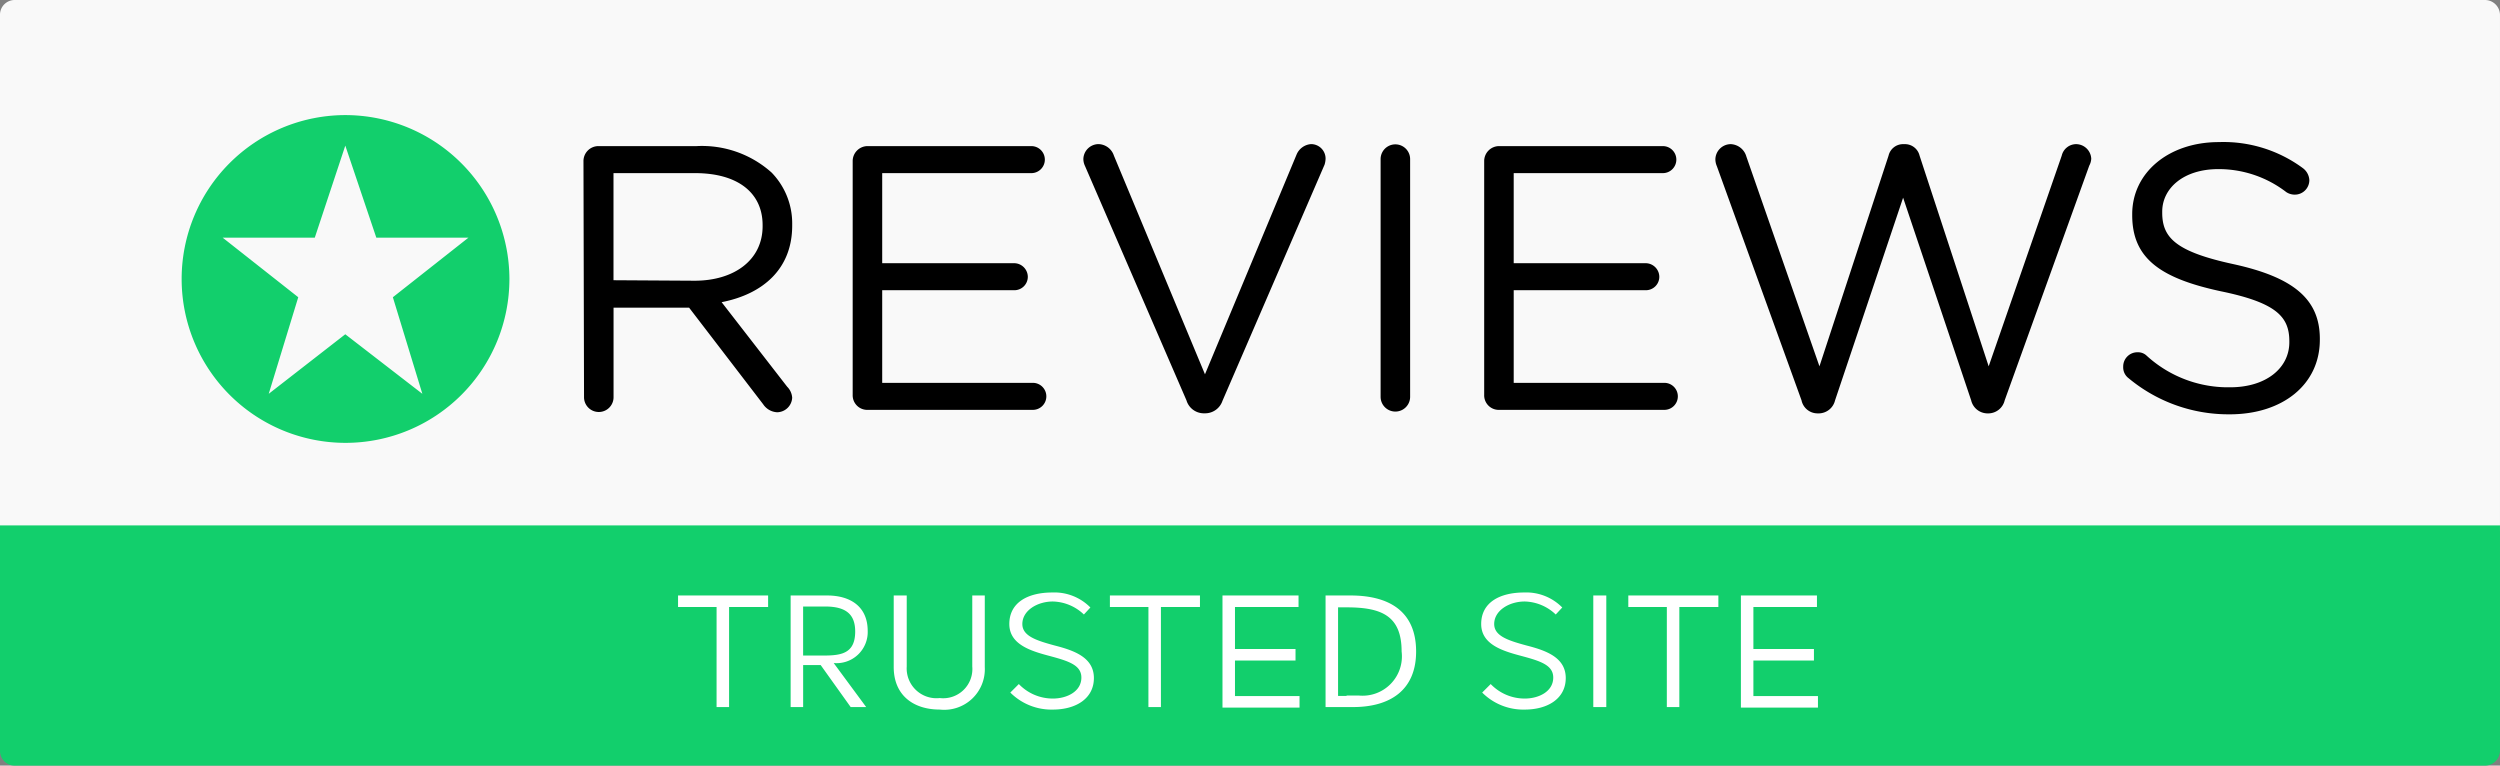 <svg xmlns="http://www.w3.org/2000/svg" width="170.043" height="52.076"><rect width="100%" height="100%" fill="#808080" stroke="none"/><path fill="#f9f9f9" d="M0 36.044V1.021A1 1 0 0 1 1.021 0h168a1.024 1.024 0 0 1 1.021 1.021v35.057H0z"/><path fill="#12cf6c" d="M23.485 7.828a11.147 11.147 0 1 0 11.164 11.13 11.17 11.17 0 0 0-11.164-11.13m5.242 18.958-5.242-4.05-5.207 4.05 2.008-6.569-5.139-4.05h6.263l2.076-6.263 2.11 6.263h6.263l-5.138 4.05z"/><path d="M39.686 10.959a1.018 1.018 0 0 1 .987-1.021h6.705a7.088 7.088 0 0 1 5.105 1.8 4.961 4.961 0 0 1 1.4 3.54v.068c0 2.961-2.008 4.663-4.8 5.207l4.459 5.752a1.163 1.163 0 0 1 .34.749 1.041 1.041 0 0 1-1.021.987 1.212 1.212 0 0 1-.953-.545l-5.037-6.569h-5.139v6.092a1.004 1.004 0 1 1-2.008 0zm7.556 8.135c2.689 0 4.629-1.4 4.629-3.71v-.068c0-2.212-1.7-3.54-4.595-3.54h-5.548v7.284zm10.755 7.76V10.959a1.018 1.018 0 0 1 .987-1.021h11.164a.919.919 0 0 1 0 1.838H60.005v6.126h8.985a.937.937 0 0 1 .919.919.915.915 0 0 1-.919.919h-8.985v6.3H70.25a.919.919 0 1 1 0 1.838h-11.3a.99.99 0 0 1-.953-1.021zm22.702.374-6.911-15.962a1.087 1.087 0 0 1-.1-.477 1.041 1.041 0 0 1 1.021-.987 1.135 1.135 0 0 1 1.055.783l6.195 14.874 6.229-14.942a1.156 1.156 0 0 1 .987-.715.987.987 0 0 1 .987.987 1.462 1.462 0 0 1-.068.408L83.15 27.262a1.247 1.247 0 0 1-1.191.851h-.1a1.236 1.236 0 0 1-1.16-.885m13.206-16.405a1.004 1.004 0 1 1 2.008 0V26.99a1.004 1.004 0 1 1-2.008 0zm7.045 16.031V10.959a1.018 1.018 0 0 1 .987-1.021h11.164a.919.919 0 0 1 0 1.838h-10.143v6.126h8.985a.937.937 0 0 1 .919.919.915.915 0 0 1-.919.919h-8.985v6.3h10.245a.919.919 0 1 1 0 1.838h-11.3a.99.99 0 0 1-.953-1.024m15.825-15.552a1.2 1.2 0 0 1-.1-.477 1.054 1.054 0 0 1 1.055-1.021 1.157 1.157 0 0 1 1.055.851l4.969 14.261 4.7-14.329a1.014 1.014 0 0 1 .987-.783h.136a1.022 1.022 0 0 1 .987.783l4.7 14.329 4.969-14.329a1.014 1.014 0 0 1 .987-.783 1.041 1.041 0 0 1 1.021.987 1.107 1.107 0 0 1-.136.477l-5.752 15.963a1.15 1.15 0 0 1-1.055.885h-.17a1.15 1.15 0 0 1-1.055-.885l-4.629-13.785-4.629 13.785a1.15 1.15 0 0 1-1.055.885h-.17a1.111 1.111 0 0 1-1.055-.885zm28.013 14.428a.923.923 0 0 1-.374-.783.967.967 0 0 1 .987-.987.845.845 0 0 1 .613.238 8.208 8.208 0 0 0 5.684 2.144c2.417 0 4.016-1.293 4.016-3.063v-.068c0-1.668-.885-2.621-4.663-3.4-4.118-.885-6.024-2.246-6.024-5.173v-.073c0-2.825 2.485-4.9 5.888-4.9a9.089 9.089 0 0 1 5.718 1.77 1.087 1.087 0 0 1 .442.817.988.988 0 0 1-.987.987 1.055 1.055 0 0 1-.579-.17 7.525 7.525 0 0 0-4.629-1.566c-2.348 0-3.812 1.293-3.812 2.893v.069c0 1.7.919 2.655 4.867 3.506 4.016.885 5.854 2.348 5.854 5.071v.068c0 3.063-2.553 5.071-6.126 5.071a10.608 10.608 0 0 1-6.875-2.451"/><path fill="#12cf6c" d="M0 35.738v15.316a1 1 0 0 0 1.021 1.021h168a1.024 1.024 0 0 0 1.021-1.021V35.738z"/><path fill="#fff" d="M48.74 41.286h-2.621v-.783h6.126v.783H49.59v6.807h-.851zm10.176 6.807h-1.055l-2.042-2.859h-1.191v2.859h-.851v-7.59h2.485c1.532 0 2.757.715 2.757 2.417a2.119 2.119 0 0 1-2.314 2.178zm-3.539-3.506c1.464 0 2.791.136 2.791-1.634 0-1.157-.613-1.7-2.042-1.7h-1.5v3.336zm6.296-4.084v4.833a2.029 2.029 0 0 0 2.246 2.144 1.987 1.987 0 0 0 2.212-2.144v-4.833h.851v4.867a2.763 2.763 0 0 1-3.063 2.893c-1.77 0-3.131-.953-3.131-2.893v-4.867zm7.046 6.603.579-.579a3.2 3.2 0 0 0 2.314.987c.953 0 1.94-.476 1.94-1.429 0-.851-.885-1.123-2.144-1.464-1.293-.34-2.757-.783-2.757-2.178 0-1.464 1.259-2.144 2.927-2.144a3.435 3.435 0 0 1 2.587 1.021l-.442.477a3.156 3.156 0 0 0-2.11-.885c-1.055 0-2.076.613-2.076 1.532 0 .817.953 1.123 2.212 1.464 1.327.34 2.655.817 2.655 2.212s-1.225 2.144-2.791 2.144a3.953 3.953 0 0 1-2.894-1.158m9.394-5.82h-2.621v-.783h6.126v.783h-2.655v6.807h-.851zm5.037-.783h5.173v.783H84v2.859h4.118v.783H84v2.417h4.391v.783H83.15zm7.011 0h1.7c2.553 0 4.459 1.021 4.459 3.812 0 2.655-1.8 3.778-4.289 3.778h-1.87zm1.429 6.807h.851a2.677 2.677 0 0 0 2.893-3c0-2.451-1.4-3-3.744-3h-.579v6.024h.579zm9.224-.204.579-.579a3.2 3.2 0 0 0 2.314.987c.953 0 1.94-.476 1.94-1.429 0-.851-.885-1.123-2.144-1.464-1.293-.34-2.757-.783-2.757-2.178 0-1.464 1.259-2.144 2.927-2.144a3.435 3.435 0 0 1 2.587 1.021l-.443.477a3.156 3.156 0 0 0-2.11-.885c-1.055 0-2.076.613-2.076 1.532 0 .817.953 1.123 2.212 1.464 1.327.34 2.655.817 2.655 2.212s-1.225 2.144-2.791 2.144a3.953 3.953 0 0 1-2.893-1.158m7.557-6.603h.885v7.59h-.885zm5.003.783h-2.621v-.783h6.126v.783h-2.655v6.807h-.851zm5.037-.783h5.173v.783h-4.323v2.859h4.118v.783h-4.118v2.417h4.391v.783h-5.241z"/></svg>